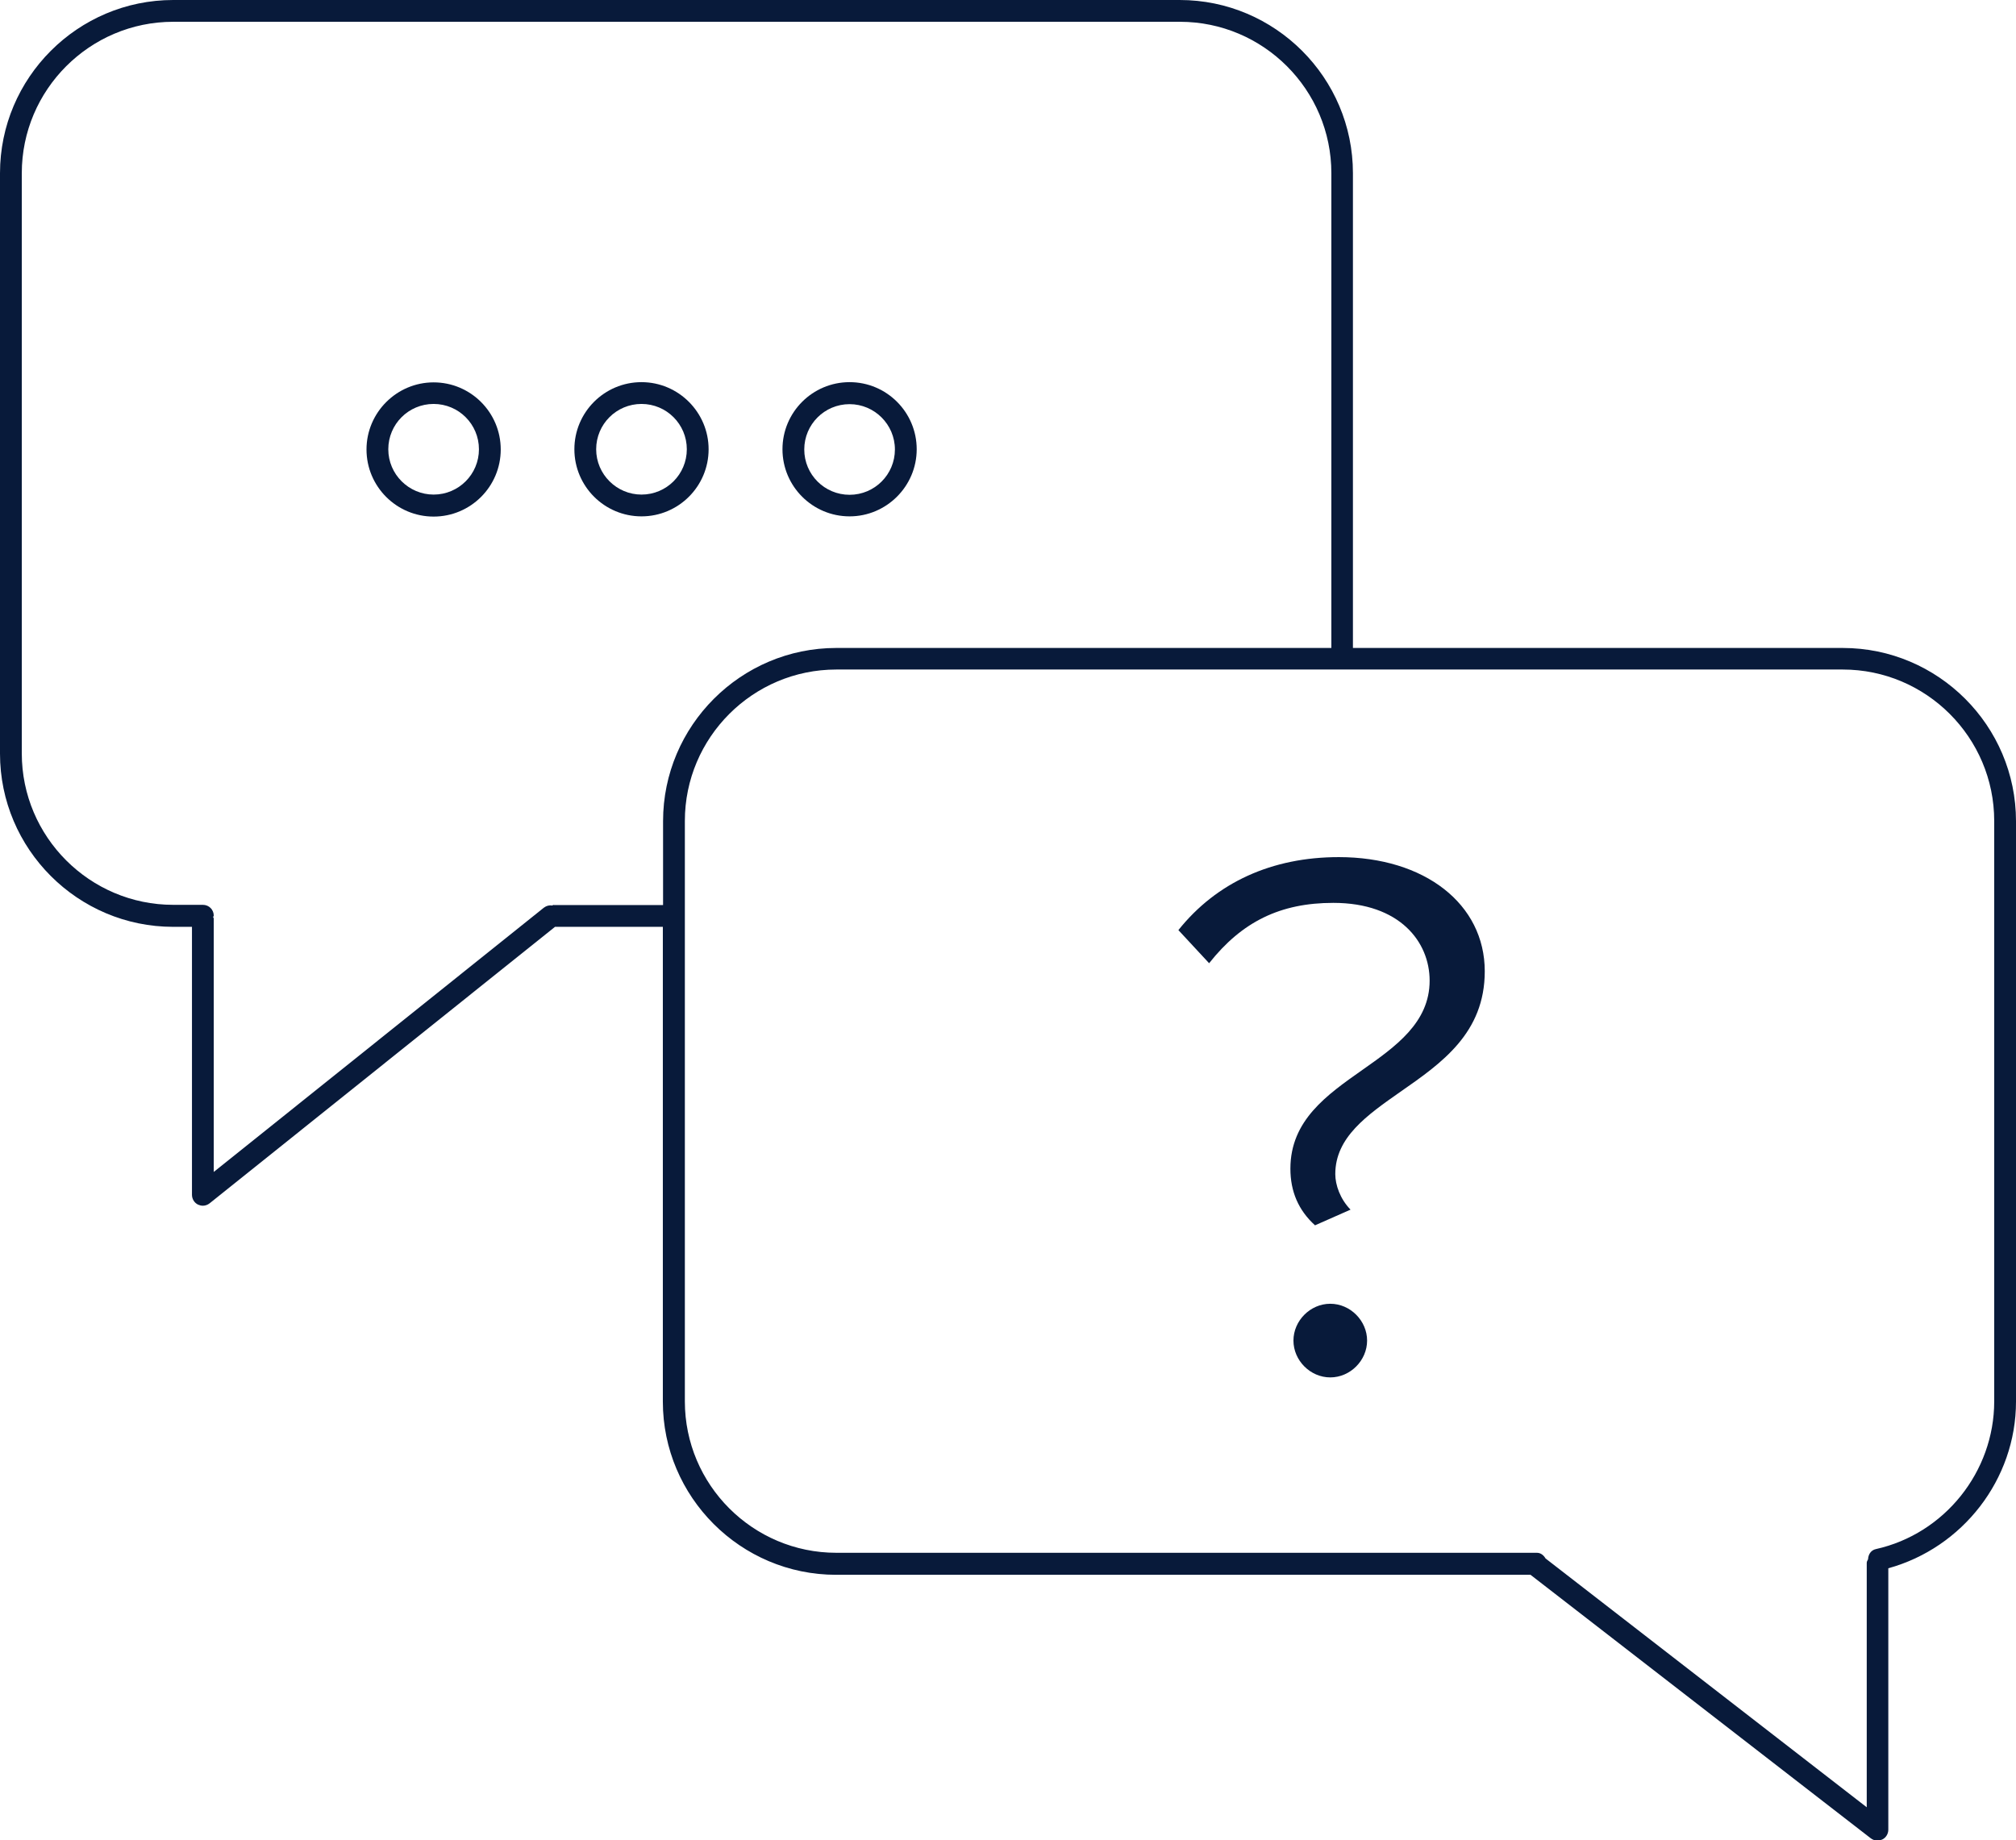 <svg viewBox="0 0 92.52 84.47" xmlns="http://www.w3.org/2000/svg" data-name="Layer 1" id="Layer_1">
  <defs>
    <style>
      .cls-1 {
        fill: #081a3a;
      }
    </style>
  </defs>
  <path d="M84.57,29.74h-22.48V7.95c0-4.38-3.57-7.95-7.95-7.95H7.95C3.57,0,0,3.57,0,7.95v26.64c0,4.38,3.57,7.95,7.95,7.95h.86v12.3c0,.19.11.37.28.45.07.03.14.05.22.05.11,0,.22-.04.31-.11l15.85-12.69h4.95v21.79c0,4.38,3.57,7.95,7.95,7.95h31.87l15.61,12.09c.09.07.2.11.31.11.07,0,.15-.02.22-.05.17-.08.28-.26.28-.45v-12c3.41-.94,5.86-4.08,5.86-7.65v-26.64c0-4.38-3.57-7.95-7.95-7.95ZM25.41,41.53s-.04.02-.07.03c-.13-.02-.26.01-.38.1l-15.15,12.13v-11.64s-.02-.04-.03-.06c0-.02.03-.04.03-.06,0-.28-.22-.5-.5-.5h-1.36c-3.83,0-6.95-3.12-6.95-6.95V7.95C1,4.12,4.12,1,7.95,1h46.2c3.83,0,6.95,3.12,6.95,6.95v21.79h-22.72c-4.38,0-7.95,3.57-7.95,7.95v3.85h-5.02ZM91.52,64.32c0,3.23-2.28,6.08-5.43,6.78-.23.05-.35.25-.36.47-.02.05-.06.09-.06.16v11.22l-14.74-11.42c-.09-.15-.22-.26-.4-.26h-32.15c-3.83,0-6.95-3.12-6.95-6.95v-26.64c0-3.83,3.12-6.95,6.95-6.95h46.19c3.83,0,6.95,3.12,6.95,6.95v26.64Z" class="cls-1"></path>
  <path d="M61.44,39.34c-3.07,0-5.61,1.16-7.36,3.35l1.41,1.52c1.51-1.91,3.27-2.77,5.7-2.77,3.05,0,4.42,1.79,4.42,3.57,0,1.93-1.57,3.03-3.09,4.1-1.62,1.14-3.3,2.31-3.3,4.53,0,1.05.37,1.91,1.13,2.6l1.63-.72c-.48-.49-.7-1.14-.7-1.63,0-1.69,1.45-2.7,2.99-3.78,1.9-1.32,3.87-2.7,3.87-5.53,0-3.09-2.76-5.24-6.7-5.24Z" class="cls-1"></path>
  <path d="M61.05,59.84c-.92,0-1.69.78-1.69,1.69s.77,1.69,1.69,1.69,1.69-.78,1.69-1.69-.77-1.69-1.69-1.69Z" class="cls-1"></path>
  <path d="M19.9,17.55c-1.69,0-3.08,1.38-3.08,3.08s1.38,3.08,3.08,3.08,3.08-1.38,3.08-3.08-1.38-3.08-3.08-3.08ZM19.9,22.7c-1.14,0-2.08-.93-2.08-2.08s.93-2.08,2.08-2.08,2.08.93,2.08,2.08-.93,2.08-2.08,2.08Z" class="cls-1"></path>
  <path d="M32.52,20.62c0-1.69-1.38-3.08-3.08-3.08s-3.08,1.38-3.08,3.08,1.38,3.08,3.08,3.08,3.08-1.38,3.08-3.08ZM29.44,22.7c-1.14,0-2.08-.93-2.08-2.08s.93-2.08,2.08-2.08,2.08.93,2.08,2.08-.93,2.08-2.08,2.08Z" class="cls-1"></path>
  <path d="M38.99,23.7c1.69,0,3.08-1.38,3.08-3.08s-1.38-3.08-3.08-3.08-3.08,1.38-3.08,3.08,1.38,3.08,3.08,3.08ZM38.99,18.55c1.14,0,2.08.93,2.08,2.08s-.93,2.08-2.08,2.08-2.08-.93-2.08-2.08.93-2.08,2.08-2.08Z" class="cls-1"></path>
</svg>